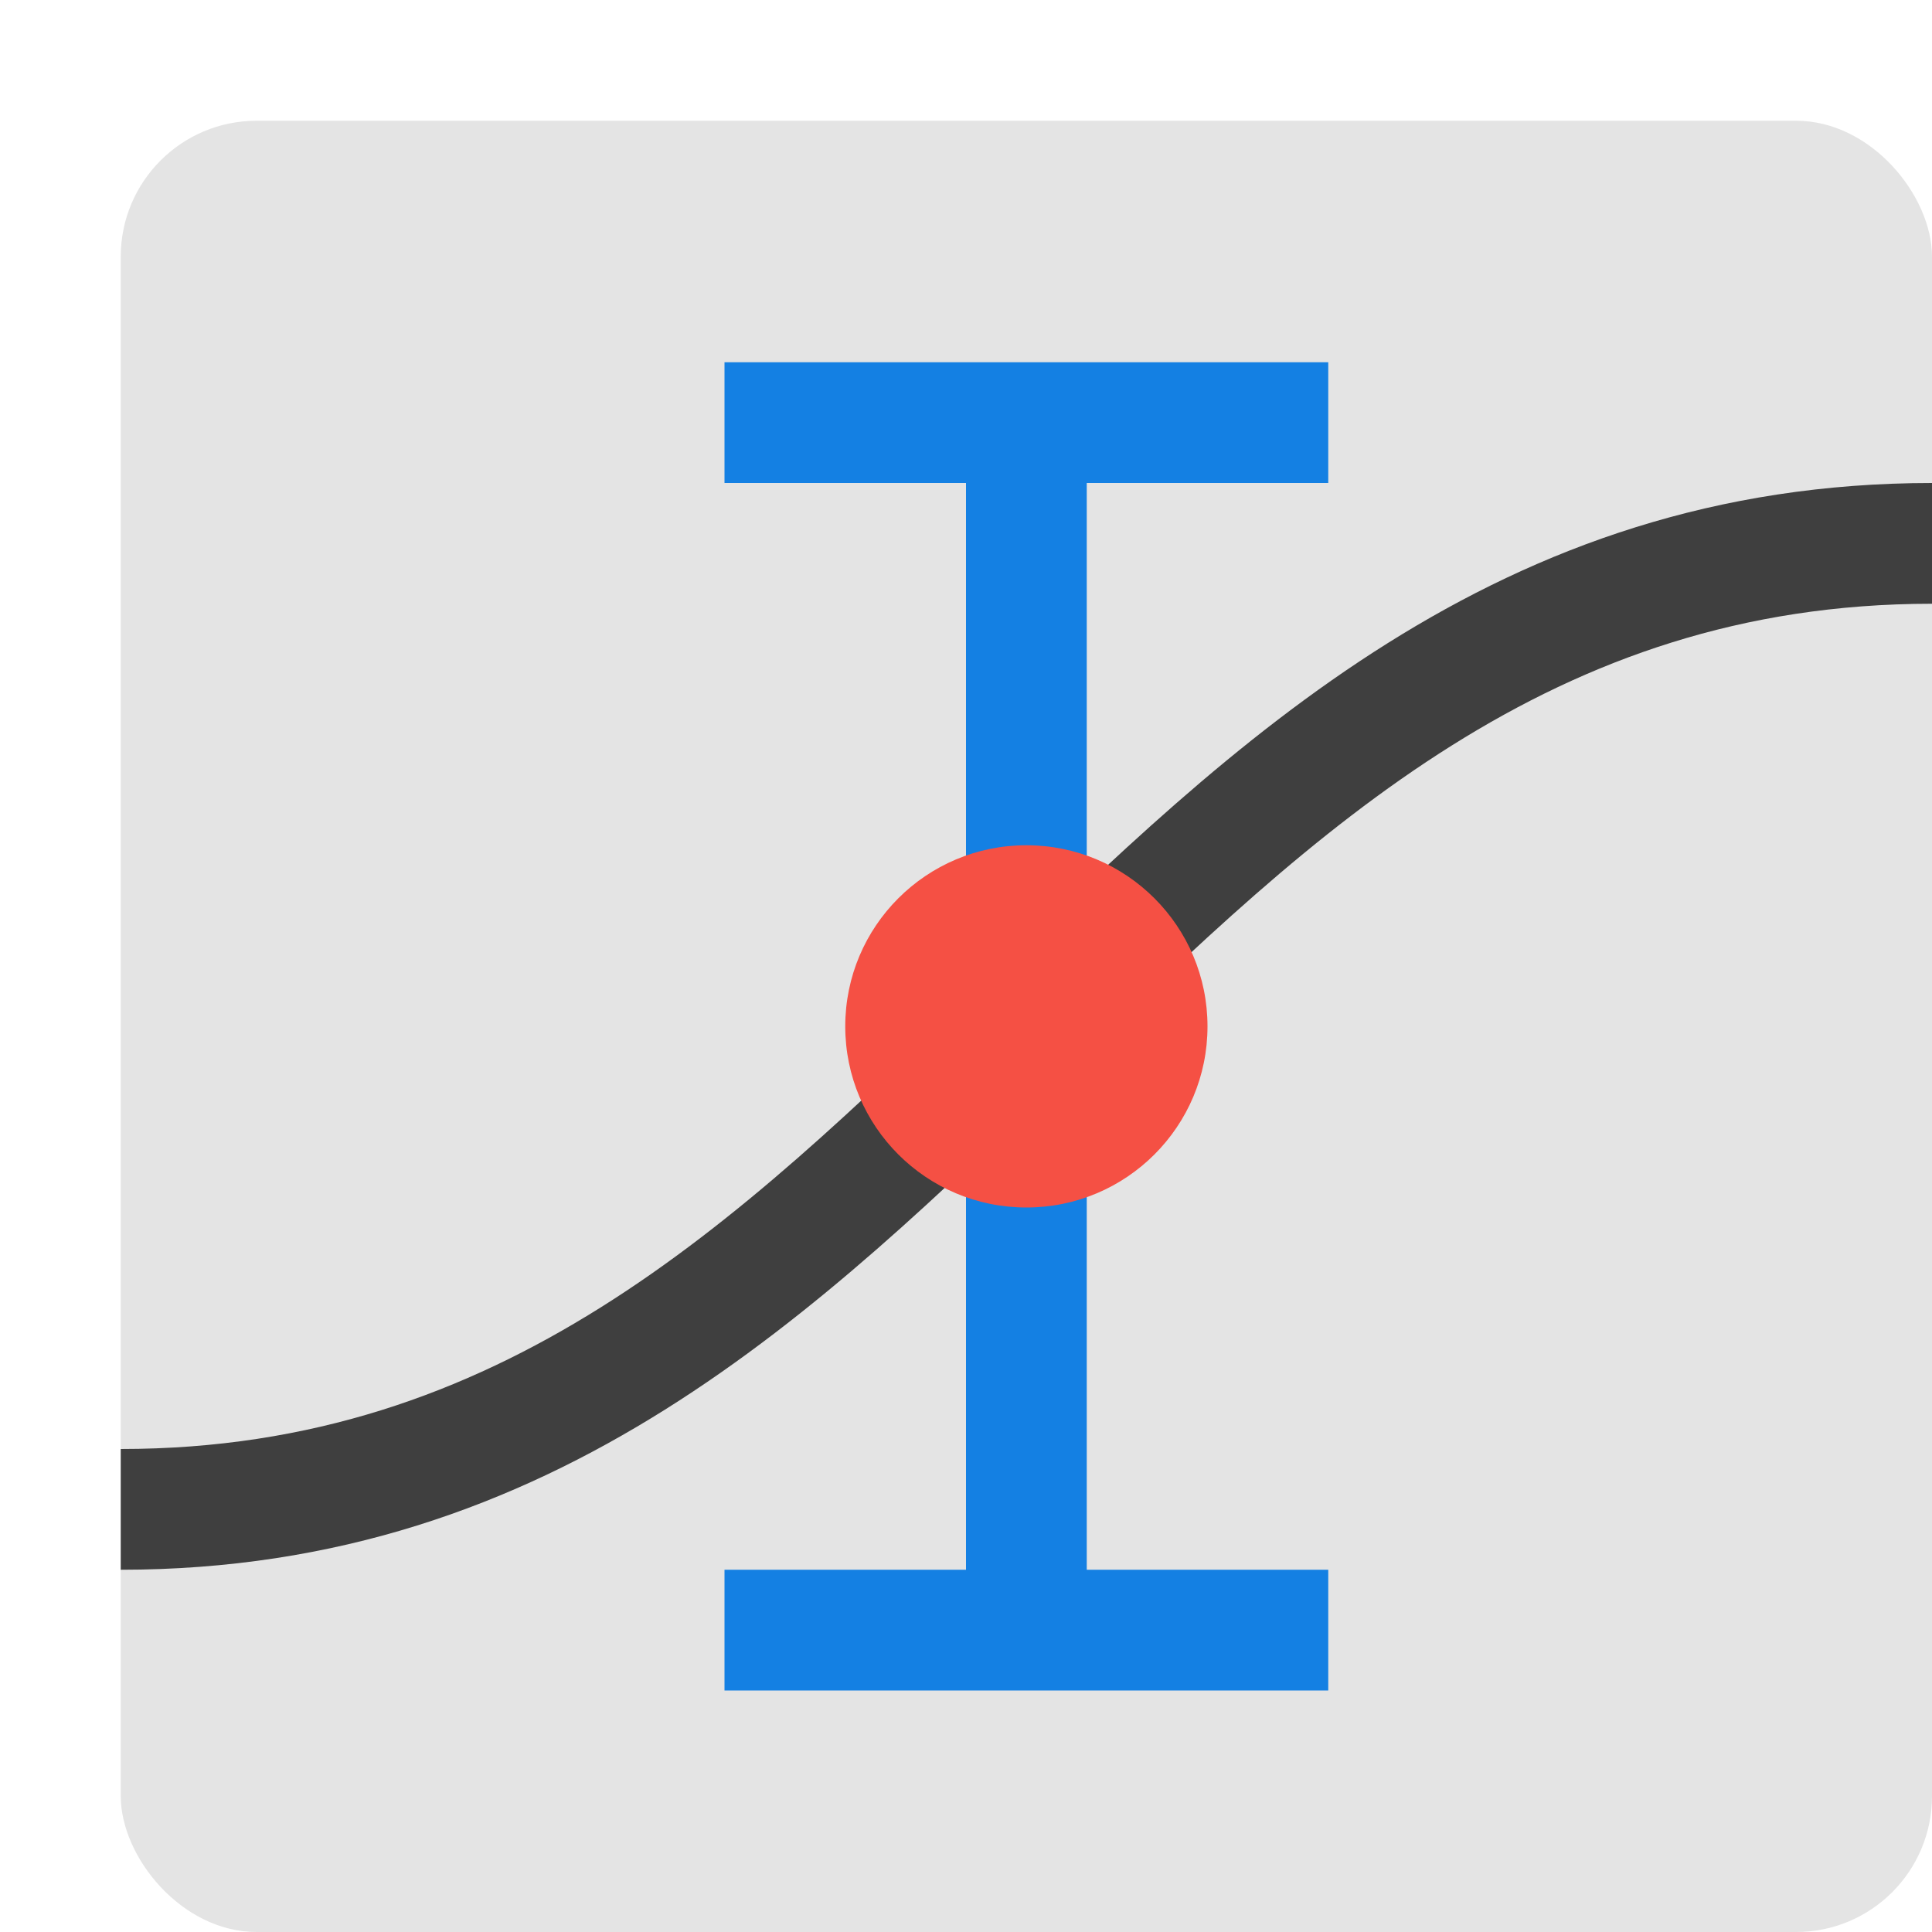 <svg xmlns="http://www.w3.org/2000/svg" width="16" height="16" version="1.1">
 <rect style="fill:#e4e4e4" width="15" height="15" x="1" y="1" rx="1.125" ry="1.125"/>
 <rect style="fill:#1480e3" width="1" height="5" x="-4" y="6" transform="rotate(-90)"/>
 <rect style="fill:#1480e3" width="1" height="10" x="8" y="3.5"/>
 <rect style="fill:#1480e3" width="1" height="5" x="-14" y="6" transform="rotate(-90)"/>
 <path style="fill:none;stroke:#3f3f3f" d="M 1,12.5 C 7.75,12.5 9.25,4.5 16,4.5"/>
 <circle style="fill:#f55044" cx="8.5" cy="8.5" r="1.5"/>
</svg>
